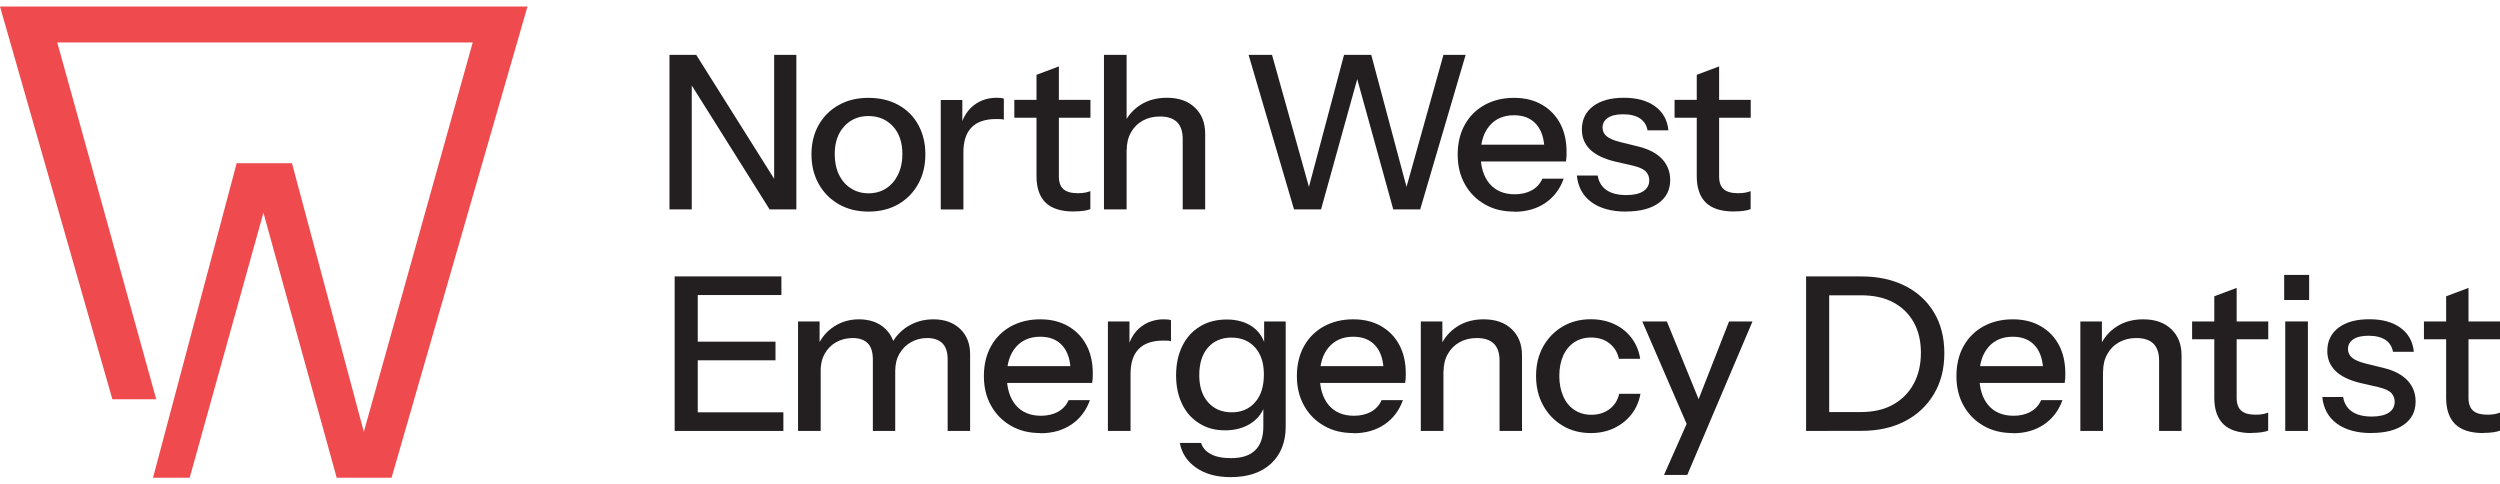 <svg width="191" height="37" viewBox="0 0 191 37" fill="none" xmlns="http://www.w3.org/2000/svg">
<g clip-path="url(#clip0_98_1882)">
<path d="M0 0.5L8.586 30.502H11.936L4.375 3.246H36.115L27.796 32.992L22.306 12.469H18.081L12.647 32.904L12.626 32.978L11.69 36.5H14.492L20.125 16.253L25.724 36.5H29.915L40.299 0.5H0Z" fill="#EF4B4F"/>
<path d="M51.148 15.997V4.19H53.191L59.542 14.29L59.146 14.371V4.19H60.841V15.997H58.797L52.453 5.897L52.85 5.816V15.997H51.154H51.148Z" fill="#231F20"/>
<path d="M66.351 16.166C65.489 16.166 64.731 15.977 64.074 15.599C63.418 15.221 62.912 14.702 62.543 14.04C62.174 13.379 61.996 12.63 61.996 11.787C61.996 10.944 62.181 10.188 62.55 9.541C62.919 8.893 63.432 8.387 64.081 8.023C64.731 7.658 65.483 7.476 66.351 7.476C67.219 7.476 67.991 7.658 68.641 8.023C69.297 8.387 69.803 8.893 70.158 9.541C70.514 10.188 70.698 10.937 70.698 11.787C70.698 12.637 70.521 13.379 70.158 14.04C69.796 14.702 69.29 15.221 68.641 15.599C67.984 15.977 67.226 16.166 66.351 16.166ZM66.351 14.769C66.87 14.769 67.321 14.641 67.704 14.391C68.087 14.142 68.388 13.791 68.607 13.346C68.825 12.9 68.942 12.374 68.942 11.774C68.942 10.876 68.702 10.168 68.217 9.648C67.732 9.129 67.109 8.866 66.351 8.866C65.592 8.866 64.977 9.129 64.498 9.655C64.013 10.181 63.773 10.883 63.773 11.774C63.773 12.374 63.883 12.9 64.095 13.346C64.314 13.791 64.614 14.142 65.011 14.391C65.4 14.641 65.852 14.769 66.351 14.769Z" fill="#231F20"/>
<path d="M71.874 15.997V7.638H73.522V9.723H73.604V16.004H71.874V15.997ZM73.604 11.639L73.385 9.655C73.584 8.947 73.925 8.4 74.418 8.029C74.903 7.658 75.484 7.469 76.161 7.469C76.414 7.469 76.591 7.489 76.694 7.537V9.142C76.639 9.122 76.564 9.109 76.462 9.102C76.359 9.095 76.243 9.095 76.092 9.095C75.265 9.095 74.636 9.311 74.226 9.736C73.809 10.161 73.604 10.795 73.604 11.639Z" fill="#231F20"/>
<path d="M77.494 8.994V7.631H83.311V8.994H77.494ZM82.046 16.159C81.062 16.159 80.338 15.93 79.879 15.477C79.421 15.025 79.189 14.351 79.189 13.467V5.715L80.898 5.074V13.487C80.898 13.926 81.014 14.25 81.247 14.452C81.479 14.661 81.855 14.762 82.375 14.762C82.573 14.762 82.751 14.742 82.908 14.715C83.065 14.681 83.195 14.648 83.304 14.601V15.977C83.181 16.031 83.01 16.078 82.792 16.105C82.573 16.139 82.32 16.152 82.046 16.152V16.159Z" fill="#231F20"/>
<path d="M84.343 15.997V4.19H86.073V15.997H84.343ZM90.359 15.997V10.62C90.359 10.04 90.209 9.608 89.921 9.325C89.634 9.041 89.19 8.9 88.616 8.9C88.117 8.9 87.679 9.008 87.296 9.223C86.914 9.439 86.613 9.743 86.401 10.127C86.182 10.512 86.08 10.964 86.08 11.49L85.861 9.487C86.141 8.866 86.565 8.373 87.139 8.009C87.713 7.645 88.383 7.469 89.149 7.469C90.058 7.469 90.769 7.719 91.296 8.225C91.822 8.731 92.075 9.392 92.075 10.229V15.997H90.366H90.359Z" fill="#231F20"/>
<path d="M98.863 15.997L95.391 4.19H97.182L100.224 15.066H99.793L102.685 4.19H104.763L107.668 15.066H107.238L110.28 4.19H111.975L108.502 15.997H106.445L103.519 5.418H103.867L100.928 15.997H98.87H98.863Z" fill="#231F20"/>
<path d="M115.68 16.166C114.826 16.166 114.074 15.984 113.431 15.606C112.782 15.235 112.276 14.722 111.914 14.068C111.544 13.413 111.367 12.658 111.367 11.807C111.367 10.957 111.544 10.188 111.907 9.534C112.269 8.879 112.775 8.38 113.424 8.016C114.081 7.658 114.826 7.476 115.667 7.476C116.507 7.476 117.198 7.651 117.799 7.996C118.401 8.34 118.866 8.819 119.194 9.433C119.522 10.046 119.686 10.768 119.686 11.612C119.686 11.74 119.686 11.868 119.679 11.983C119.673 12.098 119.659 12.212 119.638 12.334H112.529V11.052H118.428L117.998 11.558C117.998 10.661 117.793 9.979 117.382 9.507C116.972 9.035 116.405 8.805 115.673 8.805C114.887 8.805 114.265 9.068 113.807 9.601C113.349 10.134 113.117 10.87 113.117 11.807C113.117 12.745 113.349 13.501 113.807 14.04C114.265 14.573 114.908 14.843 115.728 14.843C116.227 14.843 116.658 14.742 117.027 14.54C117.396 14.337 117.663 14.04 117.84 13.649H119.467C119.187 14.439 118.722 15.053 118.066 15.505C117.41 15.95 116.617 16.179 115.701 16.179L115.68 16.166Z" fill="#231F20"/>
<path d="M124.232 16.166C123.125 16.166 122.243 15.923 121.586 15.444C120.93 14.965 120.561 14.283 120.472 13.413H122.065C122.14 13.892 122.366 14.263 122.735 14.52C123.104 14.776 123.61 14.904 124.253 14.904C124.82 14.904 125.251 14.803 125.551 14.607C125.852 14.412 126.003 14.128 126.003 13.771C126.003 13.508 125.914 13.285 125.743 13.103C125.572 12.921 125.237 12.772 124.738 12.651L123.378 12.34C122.523 12.131 121.887 11.821 121.477 11.416C121.06 11.005 120.855 10.498 120.855 9.898C120.855 9.142 121.142 8.549 121.709 8.117C122.277 7.685 123.063 7.469 124.061 7.469C125.059 7.469 125.845 7.685 126.447 8.124C127.048 8.562 127.39 9.169 127.465 9.959H125.873C125.804 9.567 125.613 9.264 125.298 9.048C124.984 8.839 124.553 8.731 124.013 8.731C123.501 8.731 123.111 8.819 122.844 9.001C122.571 9.183 122.434 9.433 122.434 9.75C122.434 10.013 122.537 10.229 122.742 10.404C122.947 10.579 123.289 10.728 123.767 10.849L125.162 11.193C125.968 11.389 126.577 11.713 126.987 12.151C127.397 12.59 127.602 13.13 127.602 13.75C127.602 14.506 127.308 15.093 126.714 15.518C126.119 15.943 125.292 16.159 124.232 16.159V16.166Z" fill="#231F20"/>
<path d="M127.937 8.994V7.631H133.755V8.994H127.937ZM132.49 16.159C131.505 16.159 130.781 15.93 130.323 15.477C129.865 15.025 129.632 14.351 129.632 13.467V5.715L131.341 5.074V13.487C131.341 13.926 131.458 14.25 131.69 14.452C131.922 14.661 132.298 14.762 132.818 14.762C133.016 14.762 133.194 14.742 133.351 14.715C133.508 14.681 133.638 14.648 133.748 14.601V15.977C133.625 16.031 133.454 16.078 133.235 16.105C133.016 16.139 132.763 16.152 132.49 16.152V16.159Z" fill="#231F20"/>
<path d="M51.544 32.924V21.118H53.308V32.924H51.544ZM52.405 22.541V21.118H59.699V22.541H52.405ZM52.405 27.527V26.103H59.248V27.527H52.405ZM52.405 32.924V31.501H59.85V32.924H52.405Z" fill="#231F20"/>
<path d="M60.971 32.924V24.558H62.618V26.528H62.7V32.924H60.971ZM66.686 32.924V27.466C66.686 26.899 66.556 26.481 66.289 26.218C66.023 25.955 65.64 25.827 65.141 25.827C64.676 25.827 64.259 25.935 63.883 26.144C63.507 26.353 63.22 26.65 63.008 27.028C62.796 27.405 62.693 27.851 62.693 28.363L62.475 26.414C62.755 25.793 63.172 25.3 63.733 24.936C64.293 24.579 64.922 24.396 65.619 24.396C66.46 24.396 67.137 24.639 67.636 25.118C68.142 25.597 68.395 26.232 68.395 27.021V32.924H66.686ZM72.401 32.924V27.466C72.401 26.899 72.264 26.481 71.99 26.218C71.717 25.955 71.334 25.827 70.835 25.827C70.384 25.827 69.967 25.935 69.598 26.144C69.229 26.353 68.935 26.65 68.716 27.028C68.497 27.405 68.395 27.851 68.395 28.363L68.046 26.414C68.333 25.793 68.771 25.3 69.352 24.936C69.933 24.579 70.582 24.396 71.307 24.396C72.161 24.396 72.838 24.639 73.351 25.125C73.864 25.611 74.117 26.259 74.117 27.068V32.924H72.407H72.401Z" fill="#231F20"/>
<path d="M79.483 33.086C78.629 33.086 77.876 32.904 77.234 32.526C76.585 32.155 76.079 31.642 75.716 30.988C75.347 30.334 75.169 29.578 75.169 28.728C75.169 27.878 75.347 27.109 75.71 26.454C76.072 25.8 76.578 25.3 77.227 24.936C77.883 24.579 78.629 24.396 79.469 24.396C80.31 24.396 81.001 24.572 81.602 24.916C82.204 25.26 82.669 25.739 82.997 26.353C83.325 26.967 83.489 27.689 83.489 28.532C83.489 28.66 83.489 28.788 83.482 28.903C83.475 29.018 83.462 29.133 83.441 29.254H76.332V27.972H82.231L81.8 28.478C81.8 27.581 81.595 26.899 81.185 26.427C80.775 25.955 80.208 25.726 79.476 25.726C78.69 25.726 78.068 25.989 77.61 26.522C77.152 27.055 76.919 27.79 76.919 28.728C76.919 29.666 77.152 30.421 77.61 30.961C78.068 31.494 78.71 31.764 79.531 31.764C80.03 31.764 80.461 31.663 80.83 31.46C81.199 31.258 81.466 30.961 81.643 30.57H83.27C82.99 31.359 82.525 31.973 81.869 32.425C81.213 32.87 80.419 33.1 79.504 33.1L79.483 33.086Z" fill="#231F20"/>
<path d="M84.644 32.924V24.558H86.291V26.643H86.374V32.924H84.644ZM86.374 28.566L86.155 26.582C86.353 25.874 86.695 25.328 87.187 24.956C87.672 24.585 88.254 24.396 88.93 24.396C89.183 24.396 89.361 24.417 89.463 24.464V26.07C89.409 26.049 89.334 26.036 89.231 26.029C89.129 26.022 89.012 26.022 88.862 26.022C88.035 26.022 87.406 26.238 86.996 26.663C86.579 27.088 86.374 27.723 86.374 28.566Z" fill="#231F20"/>
<path d="M94.023 36.453C92.957 36.453 92.082 36.217 91.392 35.738C90.701 35.259 90.284 34.631 90.141 33.842H91.768C91.877 34.206 92.123 34.49 92.506 34.692C92.889 34.901 93.401 35.002 94.044 35.002C94.878 35.002 95.493 34.8 95.903 34.395C96.314 33.99 96.519 33.39 96.519 32.594V30.793L96.669 30.826C96.505 31.46 96.143 31.96 95.589 32.331C95.035 32.695 94.372 32.877 93.593 32.877C92.814 32.877 92.198 32.702 91.631 32.351C91.064 32 90.626 31.514 90.318 30.88C90.011 30.253 89.853 29.517 89.853 28.674C89.853 27.831 90.011 27.075 90.332 26.427C90.653 25.78 91.105 25.287 91.686 24.936C92.267 24.586 92.943 24.41 93.723 24.41C94.502 24.41 95.179 24.599 95.705 24.977C96.232 25.355 96.567 25.888 96.71 26.576L96.58 26.589V24.559H98.228V32.58C98.228 33.781 97.852 34.726 97.107 35.421C96.362 36.109 95.329 36.453 94.023 36.453ZM94.106 31.501C94.851 31.501 95.445 31.244 95.89 30.732C96.341 30.219 96.56 29.511 96.56 28.613C96.56 27.716 96.334 27.048 95.89 26.549C95.439 26.05 94.844 25.793 94.085 25.793C93.326 25.793 92.731 26.05 92.287 26.556C91.843 27.062 91.624 27.77 91.624 28.66C91.624 29.551 91.85 30.226 92.301 30.738C92.752 31.244 93.347 31.501 94.106 31.501Z" fill="#231F20"/>
<path d="M103.396 33.086C102.541 33.086 101.789 32.904 101.147 32.526C100.497 32.155 99.991 31.642 99.629 30.988C99.26 30.334 99.082 29.578 99.082 28.728C99.082 27.878 99.26 27.109 99.622 26.454C99.984 25.8 100.49 25.3 101.14 24.936C101.796 24.579 102.541 24.396 103.382 24.396C104.223 24.396 104.913 24.572 105.515 24.916C106.116 25.26 106.581 25.739 106.909 26.353C107.237 26.967 107.402 27.689 107.402 28.532C107.402 28.66 107.402 28.788 107.395 28.903C107.388 29.018 107.374 29.133 107.354 29.254H100.244V27.972H106.144L105.713 28.478C105.713 27.581 105.508 26.899 105.098 26.427C104.688 25.955 104.12 25.726 103.389 25.726C102.603 25.726 101.981 25.989 101.523 26.522C101.064 27.055 100.832 27.79 100.832 28.728C100.832 29.666 101.064 30.421 101.523 30.961C101.981 31.494 102.623 31.764 103.443 31.764C103.942 31.764 104.373 31.663 104.742 31.46C105.111 31.258 105.378 30.961 105.556 30.57H107.183C106.902 31.359 106.438 31.973 105.781 32.425C105.125 32.87 104.332 33.1 103.416 33.1L103.396 33.086Z" fill="#231F20"/>
<path d="M108.55 32.924V24.558H110.197V26.528H110.279V32.924H108.55ZM114.566 32.924V27.547C114.566 26.967 114.415 26.535 114.128 26.252C113.841 25.968 113.397 25.827 112.822 25.827C112.323 25.827 111.886 25.935 111.503 26.151C111.12 26.366 110.819 26.67 110.607 27.055C110.389 27.439 110.286 27.891 110.286 28.418L110.067 26.414C110.348 25.793 110.772 25.3 111.346 24.936C111.92 24.572 112.59 24.396 113.356 24.396C114.265 24.396 114.976 24.646 115.502 25.152C116.028 25.658 116.281 26.319 116.281 27.156V32.924H114.572H114.566Z" fill="#231F20"/>
<path d="M121.539 33.086C120.732 33.086 120.007 32.897 119.378 32.519C118.75 32.142 118.251 31.622 117.895 30.968C117.533 30.313 117.355 29.564 117.355 28.721C117.355 27.878 117.533 27.136 117.895 26.481C118.257 25.833 118.75 25.321 119.378 24.95C120.007 24.579 120.725 24.39 121.525 24.39C122.202 24.39 122.803 24.518 123.337 24.767C123.87 25.017 124.307 25.368 124.649 25.82C124.991 26.272 125.216 26.798 125.312 27.412H123.685C123.576 26.92 123.337 26.528 122.961 26.232C122.585 25.935 122.12 25.786 121.559 25.786C121.074 25.786 120.643 25.908 120.281 26.144C119.919 26.387 119.631 26.724 119.433 27.163C119.235 27.601 119.132 28.12 119.132 28.721C119.132 29.321 119.235 29.827 119.433 30.279C119.631 30.732 119.919 31.076 120.281 31.318C120.65 31.561 121.081 31.689 121.58 31.689C122.12 31.689 122.585 31.541 122.967 31.258C123.35 30.968 123.596 30.576 123.706 30.084H125.333C125.223 30.684 124.991 31.21 124.642 31.656C124.294 32.101 123.849 32.452 123.323 32.708C122.79 32.958 122.202 33.086 121.545 33.086H121.539Z" fill="#231F20"/>
<path d="M129.092 32.924L125.469 24.559H127.349L130.425 32.088L129.099 32.924H129.092ZM127.13 36.284L129.174 31.676L129.523 31.137L132.1 24.559H133.891L128.908 36.284H127.13Z" fill="#231F20"/>
<path d="M137.986 32.924V21.118H139.75V32.924H137.986ZM139.046 32.924V31.48H142.184C143.134 31.48 143.954 31.292 144.638 30.907C145.321 30.523 145.841 29.996 146.21 29.315C146.572 28.64 146.757 27.851 146.757 26.953C146.757 26.056 146.579 25.301 146.217 24.639C145.855 23.985 145.335 23.472 144.658 23.108C143.982 22.744 143.154 22.561 142.191 22.561H139.066V21.118H142.191C143.476 21.118 144.597 21.361 145.547 21.84C146.497 22.319 147.236 23 147.762 23.877C148.288 24.761 148.548 25.793 148.548 26.987C148.548 28.181 148.281 29.22 147.748 30.111C147.215 31.002 146.477 31.696 145.533 32.182C144.59 32.675 143.476 32.917 142.204 32.917H139.046V32.924Z" fill="#231F20"/>
<path d="M153.784 33.086C152.93 33.086 152.178 32.904 151.535 32.526C150.886 32.155 150.38 31.642 150.018 30.988C149.648 30.334 149.471 29.578 149.471 28.728C149.471 27.878 149.648 27.109 150.011 26.454C150.373 25.8 150.879 25.3 151.528 24.936C152.185 24.579 152.93 24.396 153.771 24.396C154.611 24.396 155.302 24.572 155.903 24.916C156.505 25.26 156.97 25.739 157.298 26.353C157.626 26.967 157.79 27.689 157.79 28.532C157.79 28.66 157.79 28.788 157.783 28.903C157.777 29.018 157.763 29.133 157.742 29.254H150.633V27.972H156.532L156.102 28.478C156.102 27.581 155.897 26.899 155.486 26.427C155.076 25.955 154.509 25.726 153.777 25.726C152.991 25.726 152.369 25.989 151.911 26.522C151.453 27.055 151.221 27.79 151.221 28.728C151.221 29.666 151.453 30.421 151.911 30.961C152.369 31.494 153.012 31.764 153.832 31.764C154.331 31.764 154.762 31.663 155.131 31.46C155.5 31.258 155.767 30.961 155.944 30.57H157.571C157.291 31.359 156.826 31.973 156.17 32.425C155.514 32.87 154.721 33.1 153.805 33.1L153.784 33.086Z" fill="#231F20"/>
<path d="M158.939 32.924V24.558H160.586V26.528H160.668V32.924H158.939ZM164.955 32.924V27.547C164.955 26.967 164.804 26.535 164.517 26.252C164.23 25.968 163.786 25.827 163.212 25.827C162.712 25.827 162.275 25.935 161.892 26.151C161.509 26.366 161.209 26.67 160.997 27.055C160.778 27.439 160.675 27.891 160.675 28.418L160.457 26.414C160.737 25.793 161.161 25.3 161.735 24.936C162.309 24.572 162.979 24.396 163.745 24.396C164.654 24.396 165.365 24.646 165.891 25.152C166.418 25.658 166.671 26.319 166.671 27.156V32.924H164.962H164.955Z" fill="#231F20"/>
<path d="M167.477 25.921V24.558H173.295V25.921H167.477ZM172.03 33.086C171.045 33.086 170.321 32.857 169.863 32.405C169.405 31.953 169.172 31.278 169.172 30.394V22.636L170.881 21.995V30.408C170.881 30.846 170.998 31.17 171.23 31.372C171.462 31.582 171.838 31.683 172.358 31.683C172.556 31.683 172.734 31.663 172.891 31.636C173.048 31.602 173.178 31.568 173.288 31.521V32.897C173.165 32.951 172.994 32.998 172.775 33.025C172.556 33.059 172.303 33.073 172.03 33.073V33.086Z" fill="#231F20"/>
<path d="M174.511 22.919V21.003H176.419V22.919H174.511ZM174.593 32.924V24.558H176.323V32.924H174.593Z" fill="#231F20"/>
<path d="M181.183 33.086C180.076 33.086 179.194 32.843 178.538 32.364C177.881 31.885 177.512 31.204 177.423 30.333H179.016C179.091 30.812 179.317 31.183 179.686 31.44C180.055 31.696 180.561 31.824 181.204 31.824C181.771 31.824 182.202 31.723 182.503 31.528C182.803 31.332 182.954 31.049 182.954 30.691C182.954 30.428 182.865 30.205 182.694 30.023C182.523 29.841 182.188 29.692 181.689 29.571L180.329 29.261C179.474 29.052 178.838 28.741 178.428 28.336C178.011 27.925 177.806 27.419 177.806 26.818C177.806 26.063 178.093 25.469 178.661 25.037C179.228 24.605 180.014 24.39 181.012 24.39C182.01 24.39 182.796 24.605 183.398 25.044C184 25.483 184.341 26.09 184.417 26.879H182.824C182.755 26.488 182.564 26.184 182.25 25.968C181.935 25.759 181.504 25.651 180.964 25.651C180.452 25.651 180.062 25.739 179.795 25.921C179.522 26.103 179.385 26.353 179.385 26.67C179.385 26.933 179.488 27.149 179.693 27.324C179.898 27.5 180.24 27.648 180.718 27.77L182.113 28.114C182.92 28.309 183.528 28.633 183.938 29.072C184.348 29.51 184.553 30.05 184.553 30.671C184.553 31.426 184.259 32.013 183.665 32.438C183.07 32.863 182.243 33.079 181.183 33.079V33.086Z" fill="#231F20"/>
<path d="M185.189 25.921V24.558H191.007V25.921H185.189ZM189.742 33.086C188.758 33.086 188.033 32.857 187.575 32.405C187.117 31.953 186.885 31.278 186.885 30.394V22.636L188.594 21.995V30.408C188.594 30.846 188.71 31.17 188.942 31.372C189.175 31.582 189.551 31.683 190.07 31.683C190.269 31.683 190.446 31.663 190.604 31.636C190.761 31.602 190.891 31.568 191 31.521V32.897C190.877 32.951 190.706 32.998 190.487 33.025C190.269 33.059 190.016 33.073 189.742 33.073V33.086Z" fill="#231F20"/>
</g>
<defs>
<clipPath id="clip0_98_1882">
<rect width="191" height="36" fill="white" transform="translate(0 0.5)"/>
</clipPath>
</defs>
</svg>
